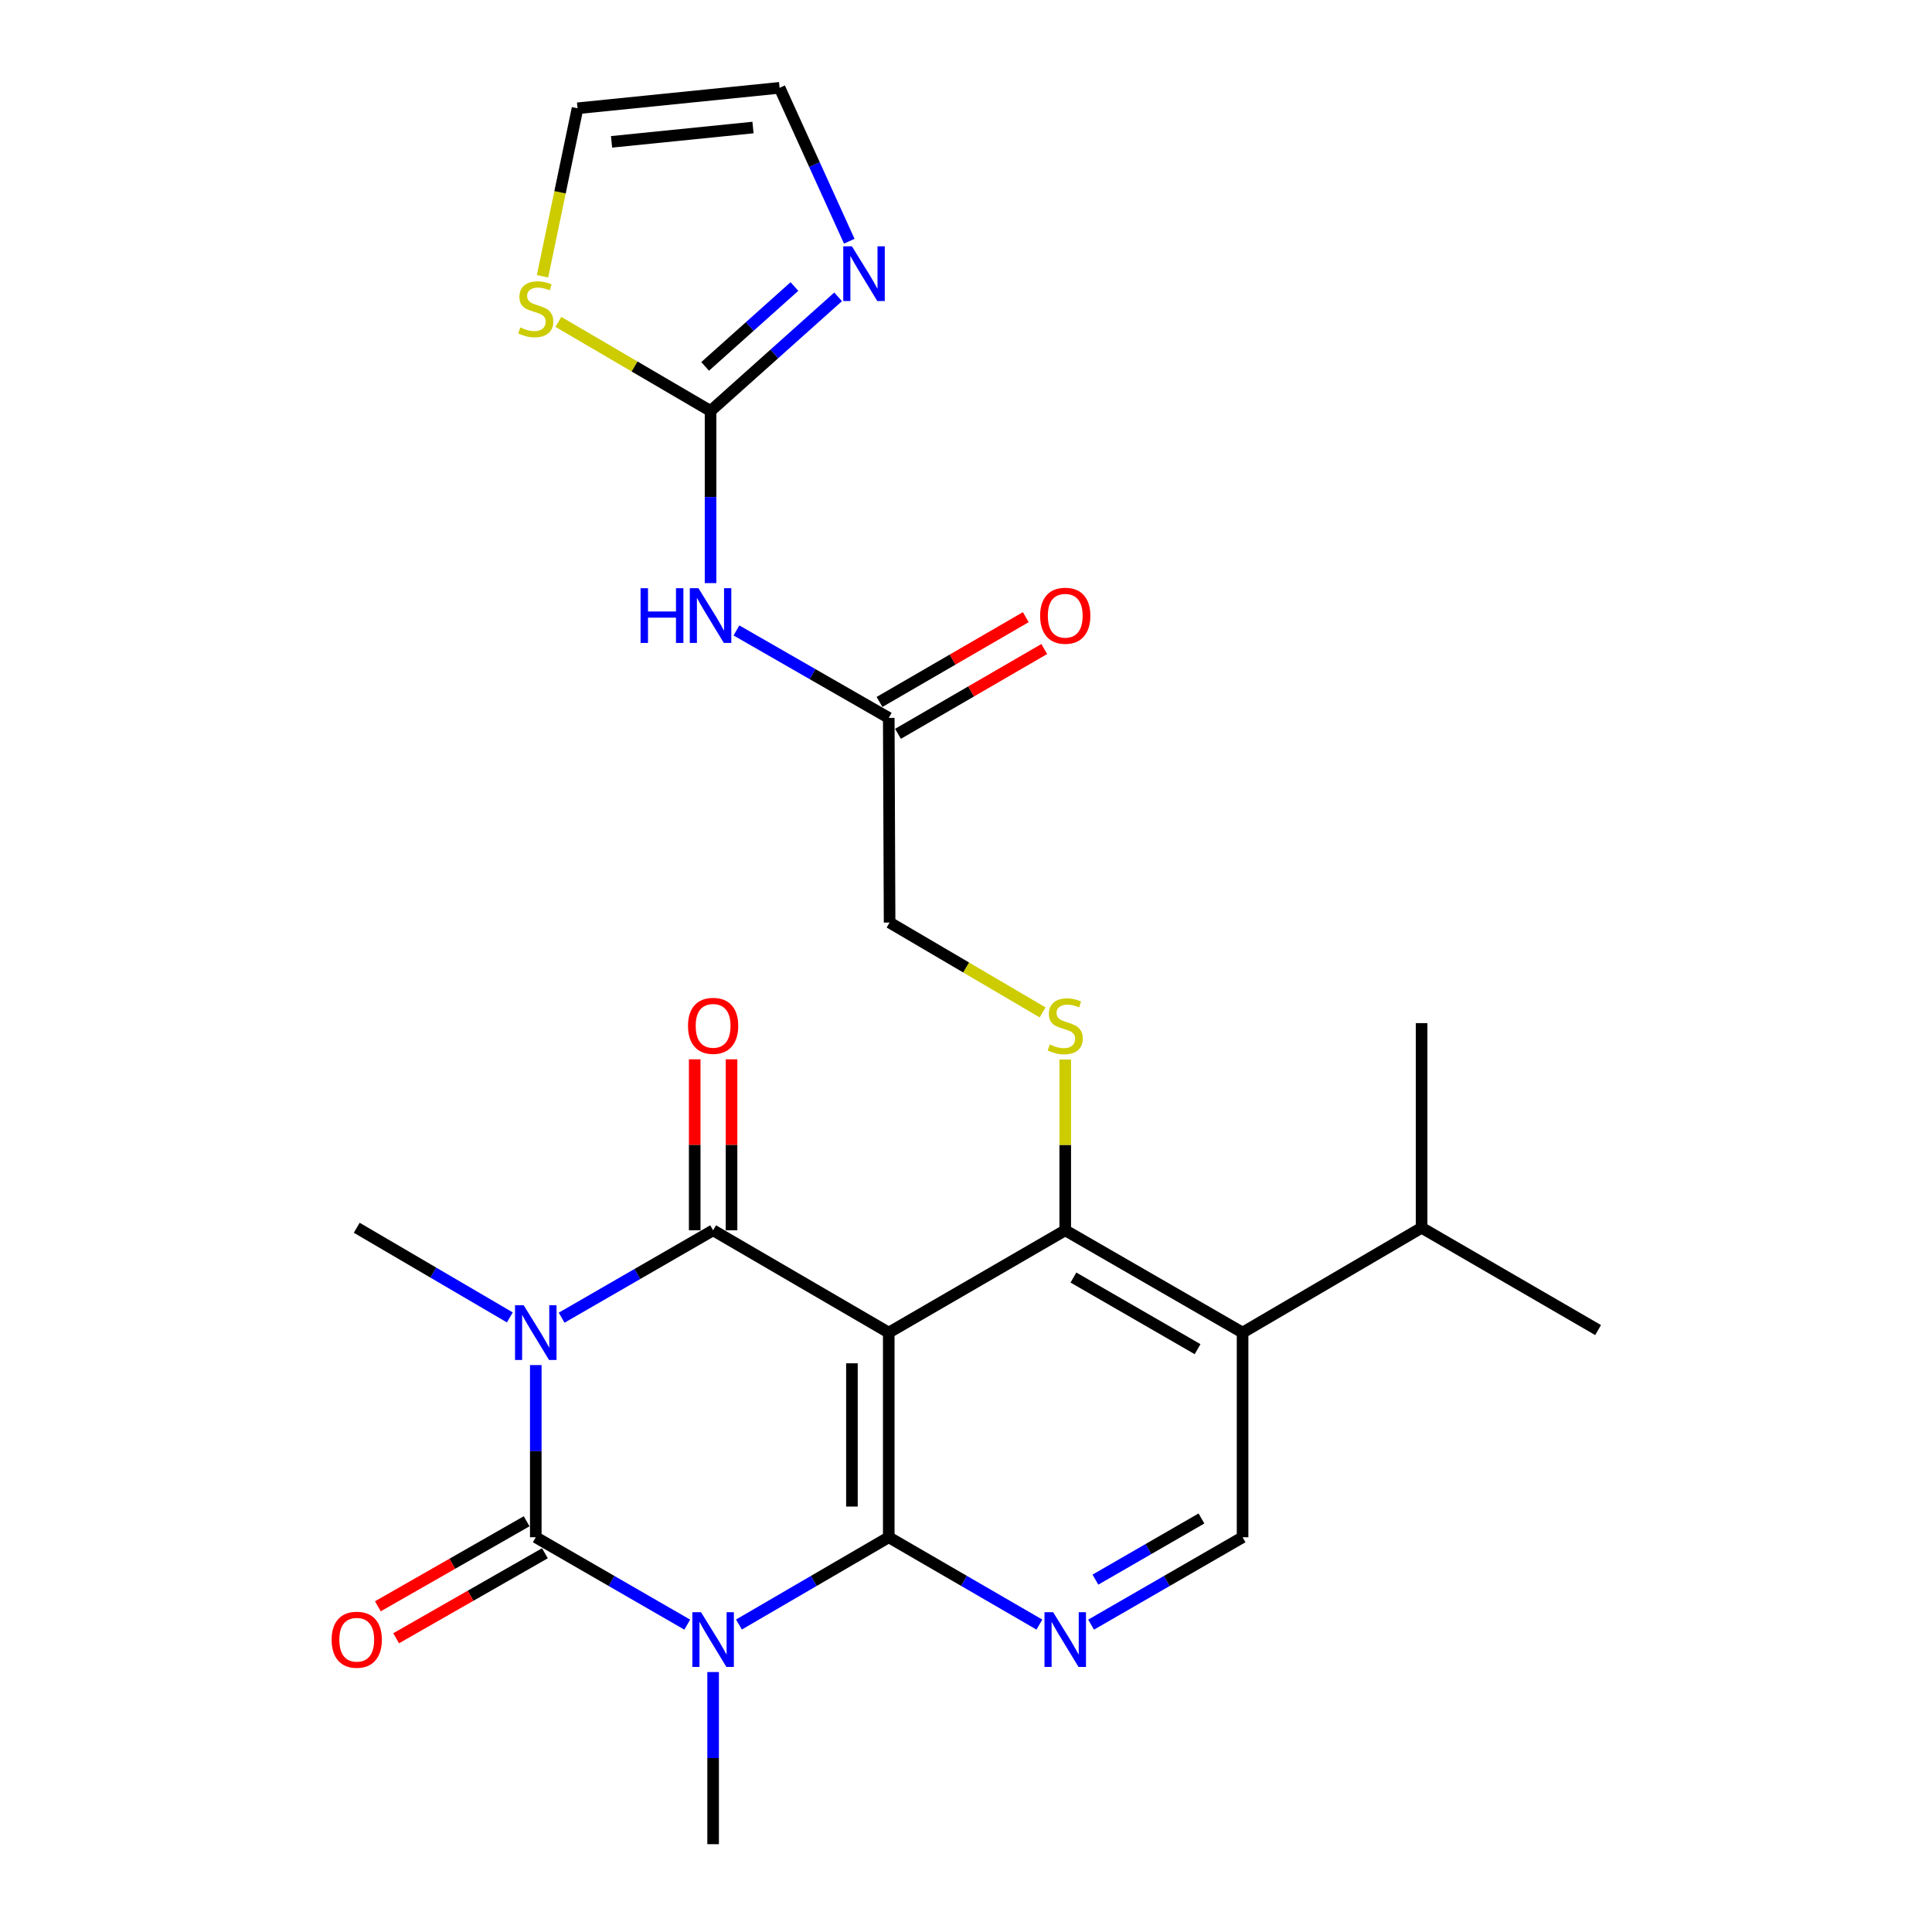 <?xml version='1.0' encoding='iso-8859-1'?>
<svg version='1.1' baseProfile='full'
              xmlns='http://www.w3.org/2000/svg'
                      xmlns:rdkit='http://www.rdkit.org/xml'
                      xmlns:xlink='http://www.w3.org/1999/xlink'
                  xml:space='preserve'
width='1000px' height='1000px' viewBox='0 0 1000 1000'>
<!-- END OF HEADER -->
<rect style='opacity:1.0;fill:#FFFFFF;stroke:none' width='1000' height='1000' x='0' y='0'> </rect>
<path class='bond-2' d='M 277.318,706.563 L 277.318,751.123' style='fill:none;fill-rule:evenodd;stroke:#0000FF;stroke-width:6px;stroke-linecap:butt;stroke-linejoin:miter;stroke-opacity:1' />
<path class='bond-2' d='M 277.318,751.123 L 277.318,795.684' style='fill:none;fill-rule:evenodd;stroke:#000000;stroke-width:6px;stroke-linecap:butt;stroke-linejoin:miter;stroke-opacity:1' />
<path class='bond-4' d='M 290.707,682.031 L 329.908,659.416' style='fill:none;fill-rule:evenodd;stroke:#0000FF;stroke-width:6px;stroke-linecap:butt;stroke-linejoin:miter;stroke-opacity:1' />
<path class='bond-4' d='M 329.908,659.416 L 369.108,636.801' style='fill:none;fill-rule:evenodd;stroke:#000000;stroke-width:6px;stroke-linecap:butt;stroke-linejoin:miter;stroke-opacity:1' />
<path class='bond-21' d='M 263.893,681.893 L 224.271,658.691' style='fill:none;fill-rule:evenodd;stroke:#0000FF;stroke-width:6px;stroke-linecap:butt;stroke-linejoin:miter;stroke-opacity:1' />
<path class='bond-21' d='M 224.271,658.691 L 184.649,635.488' style='fill:none;fill-rule:evenodd;stroke:#000000;stroke-width:6px;stroke-linecap:butt;stroke-linejoin:miter;stroke-opacity:1' />
<path class='bond-0' d='M 355.719,840.913 L 316.518,818.299' style='fill:none;fill-rule:evenodd;stroke:#0000FF;stroke-width:6px;stroke-linecap:butt;stroke-linejoin:miter;stroke-opacity:1' />
<path class='bond-0' d='M 316.518,818.299 L 277.318,795.684' style='fill:none;fill-rule:evenodd;stroke:#000000;stroke-width:6px;stroke-linecap:butt;stroke-linejoin:miter;stroke-opacity:1' />
<path class='bond-22' d='M 369.108,865.445 L 369.108,909.995' style='fill:none;fill-rule:evenodd;stroke:#0000FF;stroke-width:6px;stroke-linecap:butt;stroke-linejoin:miter;stroke-opacity:1' />
<path class='bond-22' d='M 369.108,909.995 L 369.108,954.545' style='fill:none;fill-rule:evenodd;stroke:#000000;stroke-width:6px;stroke-linecap:butt;stroke-linejoin:miter;stroke-opacity:1' />
<path class='bond-26' d='M 382.478,840.85 L 421.249,818.267' style='fill:none;fill-rule:evenodd;stroke:#0000FF;stroke-width:6px;stroke-linecap:butt;stroke-linejoin:miter;stroke-opacity:1' />
<path class='bond-26' d='M 421.249,818.267 L 460.019,795.684' style='fill:none;fill-rule:evenodd;stroke:#000000;stroke-width:6px;stroke-linecap:butt;stroke-linejoin:miter;stroke-opacity:1' />
<path class='bond-1' d='M 460.019,689.755 L 369.108,636.801' style='fill:none;fill-rule:evenodd;stroke:#000000;stroke-width:6px;stroke-linecap:butt;stroke-linejoin:miter;stroke-opacity:1' />
<path class='bond-3' d='M 460.019,689.755 L 460.019,795.684' style='fill:none;fill-rule:evenodd;stroke:#000000;stroke-width:6px;stroke-linecap:butt;stroke-linejoin:miter;stroke-opacity:1' />
<path class='bond-3' d='M 440.956,705.644 L 440.956,779.794' style='fill:none;fill-rule:evenodd;stroke:#000000;stroke-width:6px;stroke-linecap:butt;stroke-linejoin:miter;stroke-opacity:1' />
<path class='bond-5' d='M 460.019,689.755 L 551.365,636.801' style='fill:none;fill-rule:evenodd;stroke:#000000;stroke-width:6px;stroke-linecap:butt;stroke-linejoin:miter;stroke-opacity:1' />
<path class='bond-15' d='M 272.589,787.408 L 234.088,809.408' style='fill:none;fill-rule:evenodd;stroke:#000000;stroke-width:6px;stroke-linecap:butt;stroke-linejoin:miter;stroke-opacity:1' />
<path class='bond-15' d='M 234.088,809.408 L 195.588,831.409' style='fill:none;fill-rule:evenodd;stroke:#FF0000;stroke-width:6px;stroke-linecap:butt;stroke-linejoin:miter;stroke-opacity:1' />
<path class='bond-15' d='M 282.047,803.96 L 243.546,825.96' style='fill:none;fill-rule:evenodd;stroke:#000000;stroke-width:6px;stroke-linecap:butt;stroke-linejoin:miter;stroke-opacity:1' />
<path class='bond-15' d='M 243.546,825.96 L 205.046,847.96' style='fill:none;fill-rule:evenodd;stroke:#FF0000;stroke-width:6px;stroke-linecap:butt;stroke-linejoin:miter;stroke-opacity:1' />
<path class='bond-6' d='M 460.019,795.684 L 499.002,818.283' style='fill:none;fill-rule:evenodd;stroke:#000000;stroke-width:6px;stroke-linecap:butt;stroke-linejoin:miter;stroke-opacity:1' />
<path class='bond-6' d='M 499.002,818.283 L 537.985,840.881' style='fill:none;fill-rule:evenodd;stroke:#0000FF;stroke-width:6px;stroke-linecap:butt;stroke-linejoin:miter;stroke-opacity:1' />
<path class='bond-16' d='M 378.64,636.801 L 378.64,592.551' style='fill:none;fill-rule:evenodd;stroke:#000000;stroke-width:6px;stroke-linecap:butt;stroke-linejoin:miter;stroke-opacity:1' />
<path class='bond-16' d='M 378.64,592.551 L 378.64,548.301' style='fill:none;fill-rule:evenodd;stroke:#FF0000;stroke-width:6px;stroke-linecap:butt;stroke-linejoin:miter;stroke-opacity:1' />
<path class='bond-16' d='M 359.576,636.801 L 359.576,592.551' style='fill:none;fill-rule:evenodd;stroke:#000000;stroke-width:6px;stroke-linecap:butt;stroke-linejoin:miter;stroke-opacity:1' />
<path class='bond-16' d='M 359.576,592.551 L 359.576,548.301' style='fill:none;fill-rule:evenodd;stroke:#FF0000;stroke-width:6px;stroke-linecap:butt;stroke-linejoin:miter;stroke-opacity:1' />
<path class='bond-7' d='M 551.365,636.801 L 643.155,689.755' style='fill:none;fill-rule:evenodd;stroke:#000000;stroke-width:6px;stroke-linecap:butt;stroke-linejoin:miter;stroke-opacity:1' />
<path class='bond-7' d='M 555.607,661.257 L 619.86,698.324' style='fill:none;fill-rule:evenodd;stroke:#000000;stroke-width:6px;stroke-linecap:butt;stroke-linejoin:miter;stroke-opacity:1' />
<path class='bond-10' d='M 551.365,636.801 L 551.365,592.611' style='fill:none;fill-rule:evenodd;stroke:#000000;stroke-width:6px;stroke-linecap:butt;stroke-linejoin:miter;stroke-opacity:1' />
<path class='bond-10' d='M 551.365,592.611 L 551.365,548.421' style='fill:none;fill-rule:evenodd;stroke:#CCCC00;stroke-width:6px;stroke-linecap:butt;stroke-linejoin:miter;stroke-opacity:1' />
<path class='bond-27' d='M 564.754,840.913 L 603.954,818.299' style='fill:none;fill-rule:evenodd;stroke:#0000FF;stroke-width:6px;stroke-linecap:butt;stroke-linejoin:miter;stroke-opacity:1' />
<path class='bond-27' d='M 603.954,818.299 L 643.155,795.684' style='fill:none;fill-rule:evenodd;stroke:#000000;stroke-width:6px;stroke-linecap:butt;stroke-linejoin:miter;stroke-opacity:1' />
<path class='bond-27' d='M 566.988,817.616 L 594.428,801.786' style='fill:none;fill-rule:evenodd;stroke:#0000FF;stroke-width:6px;stroke-linecap:butt;stroke-linejoin:miter;stroke-opacity:1' />
<path class='bond-27' d='M 594.428,801.786 L 621.869,785.956' style='fill:none;fill-rule:evenodd;stroke:#000000;stroke-width:6px;stroke-linecap:butt;stroke-linejoin:miter;stroke-opacity:1' />
<path class='bond-12' d='M 643.155,689.755 L 643.155,795.684' style='fill:none;fill-rule:evenodd;stroke:#000000;stroke-width:6px;stroke-linecap:butt;stroke-linejoin:miter;stroke-opacity:1' />
<path class='bond-23' d='M 643.155,689.755 L 735.824,635.488' style='fill:none;fill-rule:evenodd;stroke:#000000;stroke-width:6px;stroke-linecap:butt;stroke-linejoin:miter;stroke-opacity:1' />
<path class='bond-8' d='M 367.784,212.715 L 367.784,257.265' style='fill:none;fill-rule:evenodd;stroke:#000000;stroke-width:6px;stroke-linecap:butt;stroke-linejoin:miter;stroke-opacity:1' />
<path class='bond-8' d='M 367.784,257.265 L 367.784,301.815' style='fill:none;fill-rule:evenodd;stroke:#0000FF;stroke-width:6px;stroke-linecap:butt;stroke-linejoin:miter;stroke-opacity:1' />
<path class='bond-11' d='M 367.784,212.715 L 400.797,183.183' style='fill:none;fill-rule:evenodd;stroke:#000000;stroke-width:6px;stroke-linecap:butt;stroke-linejoin:miter;stroke-opacity:1' />
<path class='bond-11' d='M 400.797,183.183 L 433.811,153.652' style='fill:none;fill-rule:evenodd;stroke:#0000FF;stroke-width:6px;stroke-linecap:butt;stroke-linejoin:miter;stroke-opacity:1' />
<path class='bond-11' d='M 364.978,189.647 L 388.088,168.975' style='fill:none;fill-rule:evenodd;stroke:#000000;stroke-width:6px;stroke-linecap:butt;stroke-linejoin:miter;stroke-opacity:1' />
<path class='bond-11' d='M 388.088,168.975 L 411.197,148.303' style='fill:none;fill-rule:evenodd;stroke:#0000FF;stroke-width:6px;stroke-linecap:butt;stroke-linejoin:miter;stroke-opacity:1' />
<path class='bond-13' d='M 367.784,212.715 L 328.401,189.662' style='fill:none;fill-rule:evenodd;stroke:#000000;stroke-width:6px;stroke-linecap:butt;stroke-linejoin:miter;stroke-opacity:1' />
<path class='bond-13' d='M 328.401,189.662 L 289.018,166.61' style='fill:none;fill-rule:evenodd;stroke:#CCCC00;stroke-width:6px;stroke-linecap:butt;stroke-linejoin:miter;stroke-opacity:1' />
<path class='bond-9' d='M 381.183,326.315 L 420.601,348.946' style='fill:none;fill-rule:evenodd;stroke:#0000FF;stroke-width:6px;stroke-linecap:butt;stroke-linejoin:miter;stroke-opacity:1' />
<path class='bond-9' d='M 420.601,348.946 L 460.019,371.576' style='fill:none;fill-rule:evenodd;stroke:#000000;stroke-width:6px;stroke-linecap:butt;stroke-linejoin:miter;stroke-opacity:1' />
<path class='bond-19' d='M 539.649,524.013 L 500.051,500.759' style='fill:none;fill-rule:evenodd;stroke:#CCCC00;stroke-width:6px;stroke-linecap:butt;stroke-linejoin:miter;stroke-opacity:1' />
<path class='bond-19' d='M 500.051,500.759 L 460.453,477.505' style='fill:none;fill-rule:evenodd;stroke:#000000;stroke-width:6px;stroke-linecap:butt;stroke-linejoin:miter;stroke-opacity:1' />
<path class='bond-17' d='M 439.584,124.86 L 421.551,85.157' style='fill:none;fill-rule:evenodd;stroke:#0000FF;stroke-width:6px;stroke-linecap:butt;stroke-linejoin:miter;stroke-opacity:1' />
<path class='bond-17' d='M 421.551,85.157 L 403.517,45.455' style='fill:none;fill-rule:evenodd;stroke:#000000;stroke-width:6px;stroke-linecap:butt;stroke-linejoin:miter;stroke-opacity:1' />
<path class='bond-18' d='M 280.813,142.992 L 289.873,99.519' style='fill:none;fill-rule:evenodd;stroke:#CCCC00;stroke-width:6px;stroke-linecap:butt;stroke-linejoin:miter;stroke-opacity:1' />
<path class='bond-18' d='M 289.873,99.519 L 298.934,56.045' style='fill:none;fill-rule:evenodd;stroke:#000000;stroke-width:6px;stroke-linecap:butt;stroke-linejoin:miter;stroke-opacity:1' />
<path class='bond-14' d='M 460.019,371.576 L 460.453,477.505' style='fill:none;fill-rule:evenodd;stroke:#000000;stroke-width:6px;stroke-linecap:butt;stroke-linejoin:miter;stroke-opacity:1' />
<path class='bond-20' d='M 464.8,379.823 L 502.653,357.879' style='fill:none;fill-rule:evenodd;stroke:#000000;stroke-width:6px;stroke-linecap:butt;stroke-linejoin:miter;stroke-opacity:1' />
<path class='bond-20' d='M 502.653,357.879 L 540.506,335.935' style='fill:none;fill-rule:evenodd;stroke:#FF0000;stroke-width:6px;stroke-linecap:butt;stroke-linejoin:miter;stroke-opacity:1' />
<path class='bond-20' d='M 455.239,363.33 L 493.092,341.386' style='fill:none;fill-rule:evenodd;stroke:#000000;stroke-width:6px;stroke-linecap:butt;stroke-linejoin:miter;stroke-opacity:1' />
<path class='bond-20' d='M 493.092,341.386 L 530.945,319.443' style='fill:none;fill-rule:evenodd;stroke:#FF0000;stroke-width:6px;stroke-linecap:butt;stroke-linejoin:miter;stroke-opacity:1' />
<path class='bond-28' d='M 403.517,45.455 L 298.934,56.045' style='fill:none;fill-rule:evenodd;stroke:#000000;stroke-width:6px;stroke-linecap:butt;stroke-linejoin:miter;stroke-opacity:1' />
<path class='bond-28' d='M 389.751,66.01 L 316.542,73.423' style='fill:none;fill-rule:evenodd;stroke:#000000;stroke-width:6px;stroke-linecap:butt;stroke-linejoin:miter;stroke-opacity:1' />
<path class='bond-24' d='M 735.824,635.488 L 735.824,529.569' style='fill:none;fill-rule:evenodd;stroke:#000000;stroke-width:6px;stroke-linecap:butt;stroke-linejoin:miter;stroke-opacity:1' />
<path class='bond-25' d='M 735.824,635.488 L 827.17,688.442' style='fill:none;fill-rule:evenodd;stroke:#000000;stroke-width:6px;stroke-linecap:butt;stroke-linejoin:miter;stroke-opacity:1' />
<path  class='atom-0' d='M 271.058 675.595
L 280.338 690.595
Q 281.258 692.075, 282.738 694.755
Q 284.218 697.435, 284.298 697.595
L 284.298 675.595
L 288.058 675.595
L 288.058 703.915
L 284.178 703.915
L 274.218 687.515
Q 273.058 685.595, 271.818 683.395
Q 270.618 681.195, 270.258 680.515
L 270.258 703.915
L 266.578 703.915
L 266.578 675.595
L 271.058 675.595
' fill='#0000FF'/>
<path  class='atom-1' d='M 362.848 834.478
L 372.128 849.478
Q 373.048 850.958, 374.528 853.638
Q 376.008 856.318, 376.088 856.478
L 376.088 834.478
L 379.848 834.478
L 379.848 862.798
L 375.968 862.798
L 366.008 846.398
Q 364.848 844.478, 363.608 842.278
Q 362.408 840.078, 362.048 839.398
L 362.048 862.798
L 358.368 862.798
L 358.368 834.478
L 362.848 834.478
' fill='#0000FF'/>
<path  class='atom-7' d='M 545.105 834.478
L 554.385 849.478
Q 555.305 850.958, 556.785 853.638
Q 558.265 856.318, 558.345 856.478
L 558.345 834.478
L 562.105 834.478
L 562.105 862.798
L 558.225 862.798
L 548.265 846.398
Q 547.105 844.478, 545.865 842.278
Q 544.665 840.078, 544.305 839.398
L 544.305 862.798
L 540.625 862.798
L 540.625 834.478
L 545.105 834.478
' fill='#0000FF'/>
<path  class='atom-10' d='M 331.564 304.462
L 335.404 304.462
L 335.404 316.502
L 349.884 316.502
L 349.884 304.462
L 353.724 304.462
L 353.724 332.782
L 349.884 332.782
L 349.884 319.702
L 335.404 319.702
L 335.404 332.782
L 331.564 332.782
L 331.564 304.462
' fill='#0000FF'/>
<path  class='atom-10' d='M 361.524 304.462
L 370.804 319.462
Q 371.724 320.942, 373.204 323.622
Q 374.684 326.302, 374.764 326.462
L 374.764 304.462
L 378.524 304.462
L 378.524 332.782
L 374.644 332.782
L 364.684 316.382
Q 363.524 314.462, 362.284 312.262
Q 361.084 310.062, 360.724 309.382
L 360.724 332.782
L 357.044 332.782
L 357.044 304.462
L 361.524 304.462
' fill='#0000FF'/>
<path  class='atom-11' d='M 543.365 540.613
Q 543.685 540.733, 545.005 541.293
Q 546.325 541.853, 547.765 542.213
Q 549.245 542.533, 550.685 542.533
Q 553.365 542.533, 554.925 541.253
Q 556.485 539.933, 556.485 537.653
Q 556.485 536.093, 555.685 535.133
Q 554.925 534.173, 553.725 533.653
Q 552.525 533.133, 550.525 532.533
Q 548.005 531.773, 546.485 531.053
Q 545.005 530.333, 543.925 528.813
Q 542.885 527.293, 542.885 524.733
Q 542.885 521.173, 545.285 518.973
Q 547.725 516.773, 552.525 516.773
Q 555.805 516.773, 559.525 518.333
L 558.605 521.413
Q 555.205 520.013, 552.645 520.013
Q 549.885 520.013, 548.365 521.173
Q 546.845 522.293, 546.885 524.253
Q 546.885 525.773, 547.645 526.693
Q 548.445 527.613, 549.565 528.133
Q 550.725 528.653, 552.645 529.253
Q 555.205 530.053, 556.725 530.853
Q 558.245 531.653, 559.325 533.293
Q 560.445 534.893, 560.445 537.653
Q 560.445 541.573, 557.805 543.693
Q 555.205 545.773, 550.845 545.773
Q 548.325 545.773, 546.405 545.213
Q 544.525 544.693, 542.285 543.773
L 543.365 540.613
' fill='#CCCC00'/>
<path  class='atom-12' d='M 440.955 127.501
L 450.235 142.501
Q 451.155 143.981, 452.635 146.661
Q 454.115 149.341, 454.195 149.501
L 454.195 127.501
L 457.955 127.501
L 457.955 155.821
L 454.075 155.821
L 444.115 139.421
Q 442.955 137.501, 441.715 135.301
Q 440.515 133.101, 440.155 132.421
L 440.155 155.821
L 436.475 155.821
L 436.475 127.501
L 440.955 127.501
' fill='#0000FF'/>
<path  class='atom-14' d='M 269.318 169.481
Q 269.638 169.601, 270.958 170.161
Q 272.278 170.721, 273.718 171.081
Q 275.198 171.401, 276.638 171.401
Q 279.318 171.401, 280.878 170.121
Q 282.438 168.801, 282.438 166.521
Q 282.438 164.961, 281.638 164.001
Q 280.878 163.041, 279.678 162.521
Q 278.478 162.001, 276.478 161.401
Q 273.958 160.641, 272.438 159.921
Q 270.958 159.201, 269.878 157.681
Q 268.838 156.161, 268.838 153.601
Q 268.838 150.041, 271.238 147.841
Q 273.678 145.641, 278.478 145.641
Q 281.758 145.641, 285.478 147.201
L 284.558 150.281
Q 281.158 148.881, 278.598 148.881
Q 275.838 148.881, 274.318 150.041
Q 272.798 151.161, 272.838 153.121
Q 272.838 154.641, 273.598 155.561
Q 274.398 156.481, 275.518 157.001
Q 276.678 157.521, 278.598 158.121
Q 281.158 158.921, 282.678 159.721
Q 284.198 160.521, 285.278 162.161
Q 286.398 163.761, 286.398 166.521
Q 286.398 170.441, 283.758 172.561
Q 281.158 174.641, 276.798 174.641
Q 274.278 174.641, 272.358 174.081
Q 270.478 173.561, 268.238 172.641
L 269.318 169.481
' fill='#CCCC00'/>
<path  class='atom-16' d='M 171.649 848.718
Q 171.649 841.918, 175.009 838.118
Q 178.369 834.318, 184.649 834.318
Q 190.929 834.318, 194.289 838.118
Q 197.649 841.918, 197.649 848.718
Q 197.649 855.598, 194.249 859.518
Q 190.849 863.398, 184.649 863.398
Q 178.409 863.398, 175.009 859.518
Q 171.649 855.638, 171.649 848.718
M 184.649 860.198
Q 188.969 860.198, 191.289 857.318
Q 193.649 854.398, 193.649 848.718
Q 193.649 843.158, 191.289 840.358
Q 188.969 837.518, 184.649 837.518
Q 180.329 837.518, 177.969 840.318
Q 175.649 843.118, 175.649 848.718
Q 175.649 854.438, 177.969 857.318
Q 180.329 860.198, 184.649 860.198
' fill='#FF0000'/>
<path  class='atom-17' d='M 356.108 530.973
Q 356.108 524.173, 359.468 520.373
Q 362.828 516.573, 369.108 516.573
Q 375.388 516.573, 378.748 520.373
Q 382.108 524.173, 382.108 530.973
Q 382.108 537.853, 378.708 541.773
Q 375.308 545.653, 369.108 545.653
Q 362.868 545.653, 359.468 541.773
Q 356.108 537.893, 356.108 530.973
M 369.108 542.453
Q 373.428 542.453, 375.748 539.573
Q 378.108 536.653, 378.108 530.973
Q 378.108 525.413, 375.748 522.613
Q 373.428 519.773, 369.108 519.773
Q 364.788 519.773, 362.428 522.573
Q 360.108 525.373, 360.108 530.973
Q 360.108 536.693, 362.428 539.573
Q 364.788 542.453, 369.108 542.453
' fill='#FF0000'/>
<path  class='atom-21' d='M 538.365 318.702
Q 538.365 311.902, 541.725 308.102
Q 545.085 304.302, 551.365 304.302
Q 557.645 304.302, 561.005 308.102
Q 564.365 311.902, 564.365 318.702
Q 564.365 325.582, 560.965 329.502
Q 557.565 333.382, 551.365 333.382
Q 545.125 333.382, 541.725 329.502
Q 538.365 325.622, 538.365 318.702
M 551.365 330.182
Q 555.685 330.182, 558.005 327.302
Q 560.365 324.382, 560.365 318.702
Q 560.365 313.142, 558.005 310.342
Q 555.685 307.502, 551.365 307.502
Q 547.045 307.502, 544.685 310.302
Q 542.365 313.102, 542.365 318.702
Q 542.365 324.422, 544.685 327.302
Q 547.045 330.182, 551.365 330.182
' fill='#FF0000'/>
</svg>

